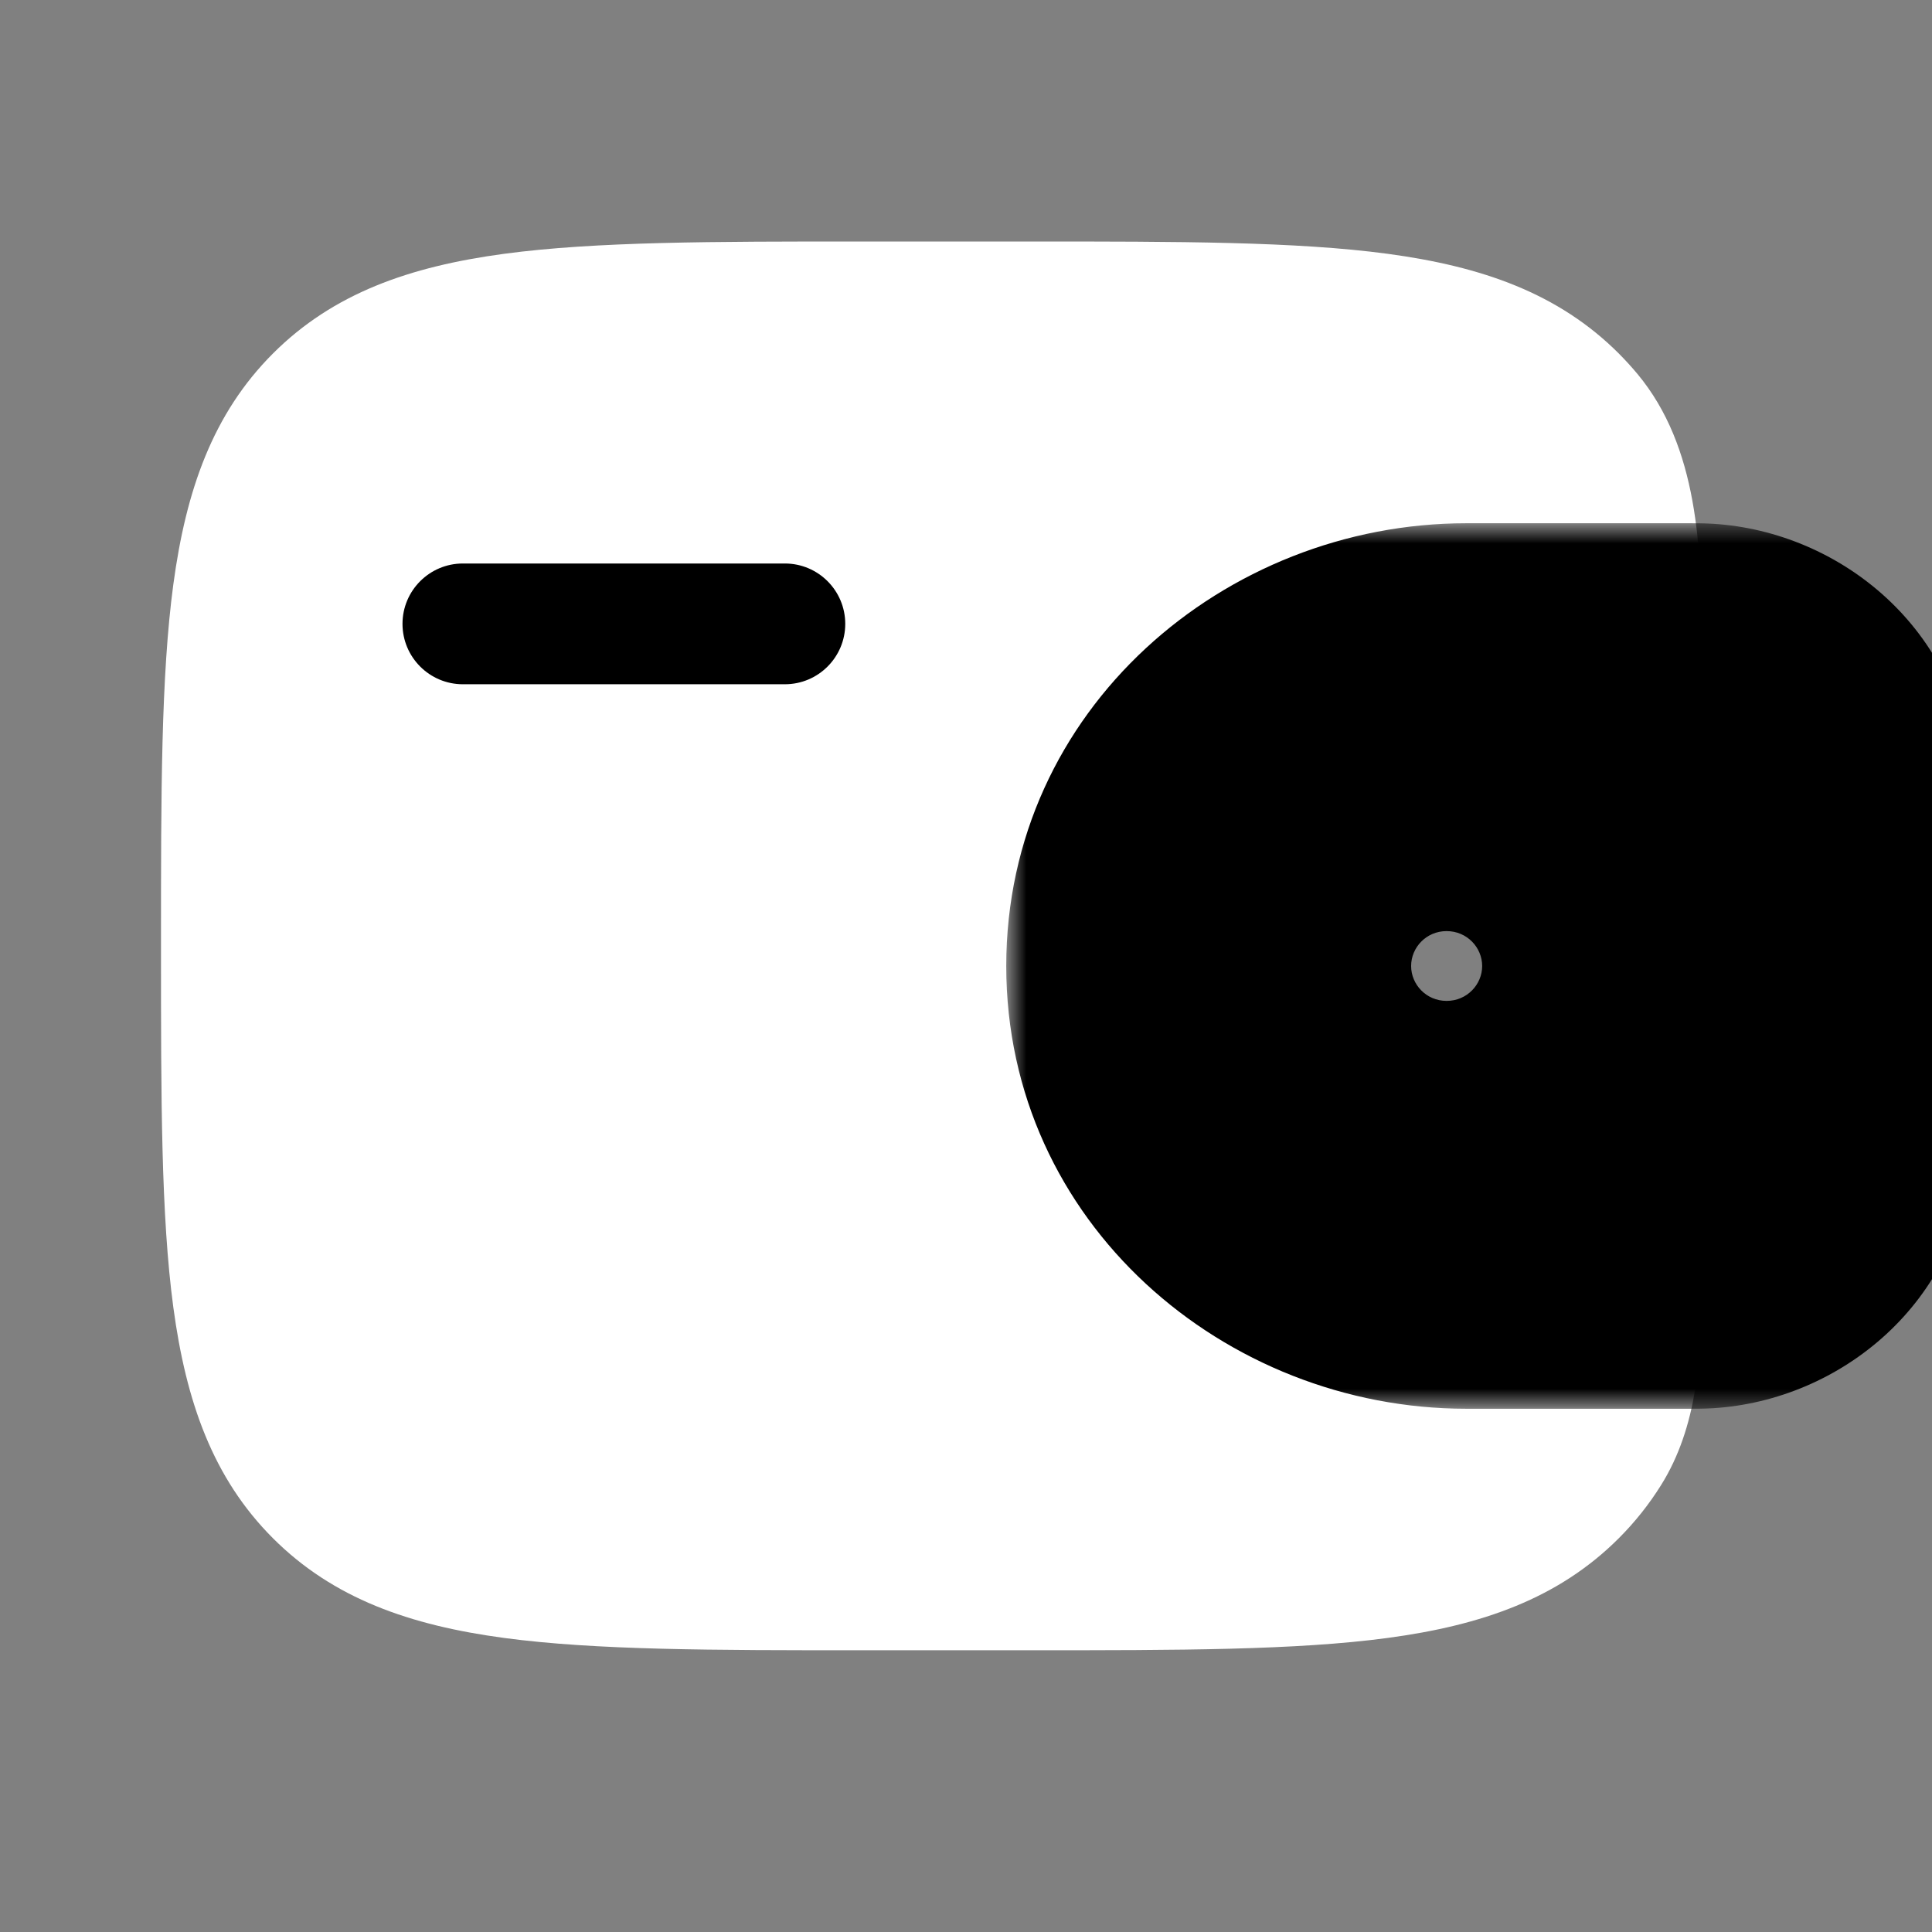 <svg width="48" height="48" viewBox="0 0 48 48" fill="none" xmlns="http://www.w3.org/2000/svg">
<rect x="0" y="0" width="48" height="48" fill="#808080" stroke="none"/>
<g clip-path="url(#clip0_10466_9635)">
<path d="M42.279 16.003C42.279 13.642 42.193 11.109 40.684 9.293C40.538 9.118 40.383 8.948 40.218 8.782C38.721 7.286 36.823 6.622 34.478 6.306C32.2 6 29.288 6 25.613 6H21.387C17.712 6 14.8 6 12.522 6.306C10.177 6.622 8.279 7.286 6.782 8.782C5.286 10.279 4.622 12.177 4.306 14.522C4 16.8 4 19.712 4 23.387V23.613C4 27.288 4 30.2 4.306 32.478C4.622 34.823 5.286 36.721 6.782 38.218C8.279 39.714 10.177 40.379 12.522 40.694C14.8 41 17.712 41 21.387 41H25.613C29.288 41 32.2 41 34.478 40.694C36.823 40.379 38.721 39.714 40.218 38.218C40.627 37.809 40.974 37.369 41.269 36.897C42.17 35.458 42.279 33.695 42.279 31.997C42.182 32 42.081 32 41.976 32L36.43 32C31.887 32 28 28.528 28 24C28 19.472 31.887 16 36.43 16L41.976 16C42.081 16 42.182 16 42.279 16.003Z" fill="white" style="fill:white;fill-opacity:1;"/>
<mask id="path-2-outside-1_10466_9635" maskUnits="userSpaceOnUse" x="25" y="13" width="24" height="22" fill="black">
<rect fill="white" x="25" y="13" width="24" height="22"/>
<path fill-rule="evenodd" clip-rule="evenodd" d="M42.377 16.008C42.252 16 42.117 16 41.976 16L41.941 16H36.43C31.887 16 28 19.472 28 24C28 28.528 31.887 32 36.43 32H41.941L41.976 32C42.117 32 42.252 32 42.377 31.992C44.222 31.879 45.854 30.477 45.991 28.519C46 28.39 46 28.252 46 28.124L46 28.089V19.911L46 19.876C46 19.748 46 19.61 45.991 19.481C45.854 17.523 44.222 16.121 42.377 16.008ZM35.941 26.133C37.111 26.133 38.059 25.178 38.059 24C38.059 22.822 37.111 21.867 35.941 21.867C34.772 21.867 33.824 22.822 33.824 24C33.824 25.178 34.772 26.133 35.941 26.133Z"/>
</mask>
<path fill-rule="evenodd" clip-rule="evenodd" d="M42.377 16.008C42.252 16 42.117 16 41.976 16L41.941 16H36.43C31.887 16 28 19.472 28 24C28 28.528 31.887 32 36.43 32H41.941L41.976 32C42.117 32 42.252 32 42.377 31.992C44.222 31.879 45.854 30.477 45.991 28.519C46 28.39 46 28.252 46 28.124L46 28.089V19.911L46 19.876C46 19.748 46 19.61 45.991 19.481C45.854 17.523 44.222 16.121 42.377 16.008ZM35.941 26.133C37.111 26.133 38.059 25.178 38.059 24C38.059 22.822 37.111 21.867 35.941 21.867C34.772 21.867 33.824 22.822 33.824 24C33.824 25.178 34.772 26.133 35.941 26.133Z" fill="#3DCAB1" style="fill:#3DCAB1;fill:color(display-p3 0.239 0.792 0.694);fill-opacity:1;"/>
<path d="M42.377 16.008L42.193 19.002L42.193 19.002L42.377 16.008ZM41.976 16L41.977 19H41.977L41.976 16ZM45.991 19.481L42.998 19.691L42.998 19.691L45.991 19.481ZM46 19.876L43 19.875L43 19.875L46 19.876ZM46 19.911L43 19.91V19.911H46ZM46 28.089H43L43 28.09L46 28.089ZM46 28.124L43 28.125L43 28.125L46 28.124ZM45.991 28.519L42.998 28.309L42.998 28.309L45.991 28.519ZM42.377 31.992L42.56 34.987H42.56L42.377 31.992ZM41.976 32L41.977 29H41.977L41.976 32ZM41.941 32L41.942 29H41.941V32ZM41.941 16V19L41.942 19L41.941 16ZM42.377 16.008L42.56 13.013C42.326 12.999 42.094 13 41.975 13L41.976 16L41.977 19C42.052 19 42.099 19 42.141 19.001C42.181 19.001 42.195 19.002 42.193 19.002L42.377 16.008ZM45.991 19.481L48.984 19.271C48.73 15.644 45.734 13.208 42.56 13.013L42.377 16.008L42.193 19.002C42.421 19.016 42.634 19.112 42.782 19.25C42.917 19.375 42.986 19.519 42.998 19.691L45.991 19.481ZM46 19.876L49 19.878C49 19.771 49.002 19.524 48.984 19.271L45.991 19.481L42.998 19.691C42.998 19.683 42.999 19.692 42.999 19.728C43 19.765 43 19.806 43 19.875L46 19.876ZM46 28.089H49V19.911H46H43V28.089H46ZM45.991 28.519L48.984 28.729C49.002 28.476 49 28.229 49 28.122L46 28.124L43 28.125C43 28.194 43 28.235 42.999 28.272C42.999 28.308 42.998 28.317 42.998 28.309L45.991 28.519ZM42.377 31.992L42.56 34.987C45.734 34.792 48.73 32.356 48.984 28.729L45.991 28.519L42.998 28.309C42.986 28.481 42.917 28.625 42.782 28.75C42.634 28.888 42.421 28.984 42.193 28.998L42.377 31.992ZM41.976 32L41.975 35C42.094 35 42.326 35.001 42.56 34.987L42.377 31.992L42.193 28.998C42.195 28.998 42.181 28.999 42.141 28.999C42.099 29 42.052 29 41.977 29L41.976 32ZM36.43 32V35H41.941V32V29H36.43V32ZM28 24H25C25 30.382 30.434 35 36.43 35V32V29C33.34 29 31 26.674 31 24H28ZM36.43 16V13C30.434 13 25 17.618 25 24H28H31C31 21.326 33.34 19 36.43 19V16ZM41.941 16V13H36.43V16V19H41.941V16ZM38.059 24H35.059C35.059 23.542 35.433 23.133 35.941 23.133V26.133V29.133C38.788 29.133 41.059 26.814 41.059 24H38.059ZM35.941 26.133V23.133C36.449 23.133 36.824 23.542 36.824 24H33.824H30.823C30.823 26.814 33.094 29.133 35.941 29.133V26.133ZM33.824 24H36.824C36.824 24.458 36.449 24.867 35.941 24.867V21.867V18.867C33.094 18.867 30.823 21.186 30.823 24H33.824ZM35.941 21.867V24.867C35.433 24.867 35.059 24.458 35.059 24H38.059H41.059C41.059 21.186 38.788 18.867 35.941 18.867V21.867ZM41.976 16L41.975 13L41.941 13L41.941 16L41.942 19L41.977 19L41.976 16ZM41.941 32L41.941 35L41.975 35L41.976 32L41.977 29L41.942 29L41.941 32ZM46 28.124L49 28.122L49 28.087L46 28.089L43 28.09L43 28.125L46 28.124ZM46 19.911L49 19.913L49 19.878L46 19.876L43 19.875L43 19.91L46 19.911Z" fill="#061328" style="fill:#061328;fill:color(display-p3 0.024 0.074 0.157);fill-opacity:1;" mask="url(#path-2-outside-1_10466_9635)"/>
<path d="M11.5 14C10.672 14 10 14.672 10 15.5C10 16.328 10.672 17 11.5 17H19.5C20.328 17 21 16.328 21 15.5C21 14.672 20.328 14 19.5 14H11.5Z" fill="#081C42" style="fill:#081C42;fill:color(display-p3 0.031 0.11 0.259);fill-opacity:1;"/>
</g>
<defs>
<clipPath id="clip0_10466_9635">
<rect width="48" height="48" fill="white" style="fill:white;fill-opacity:1;"/>
</clipPath>
</defs>
</svg>
